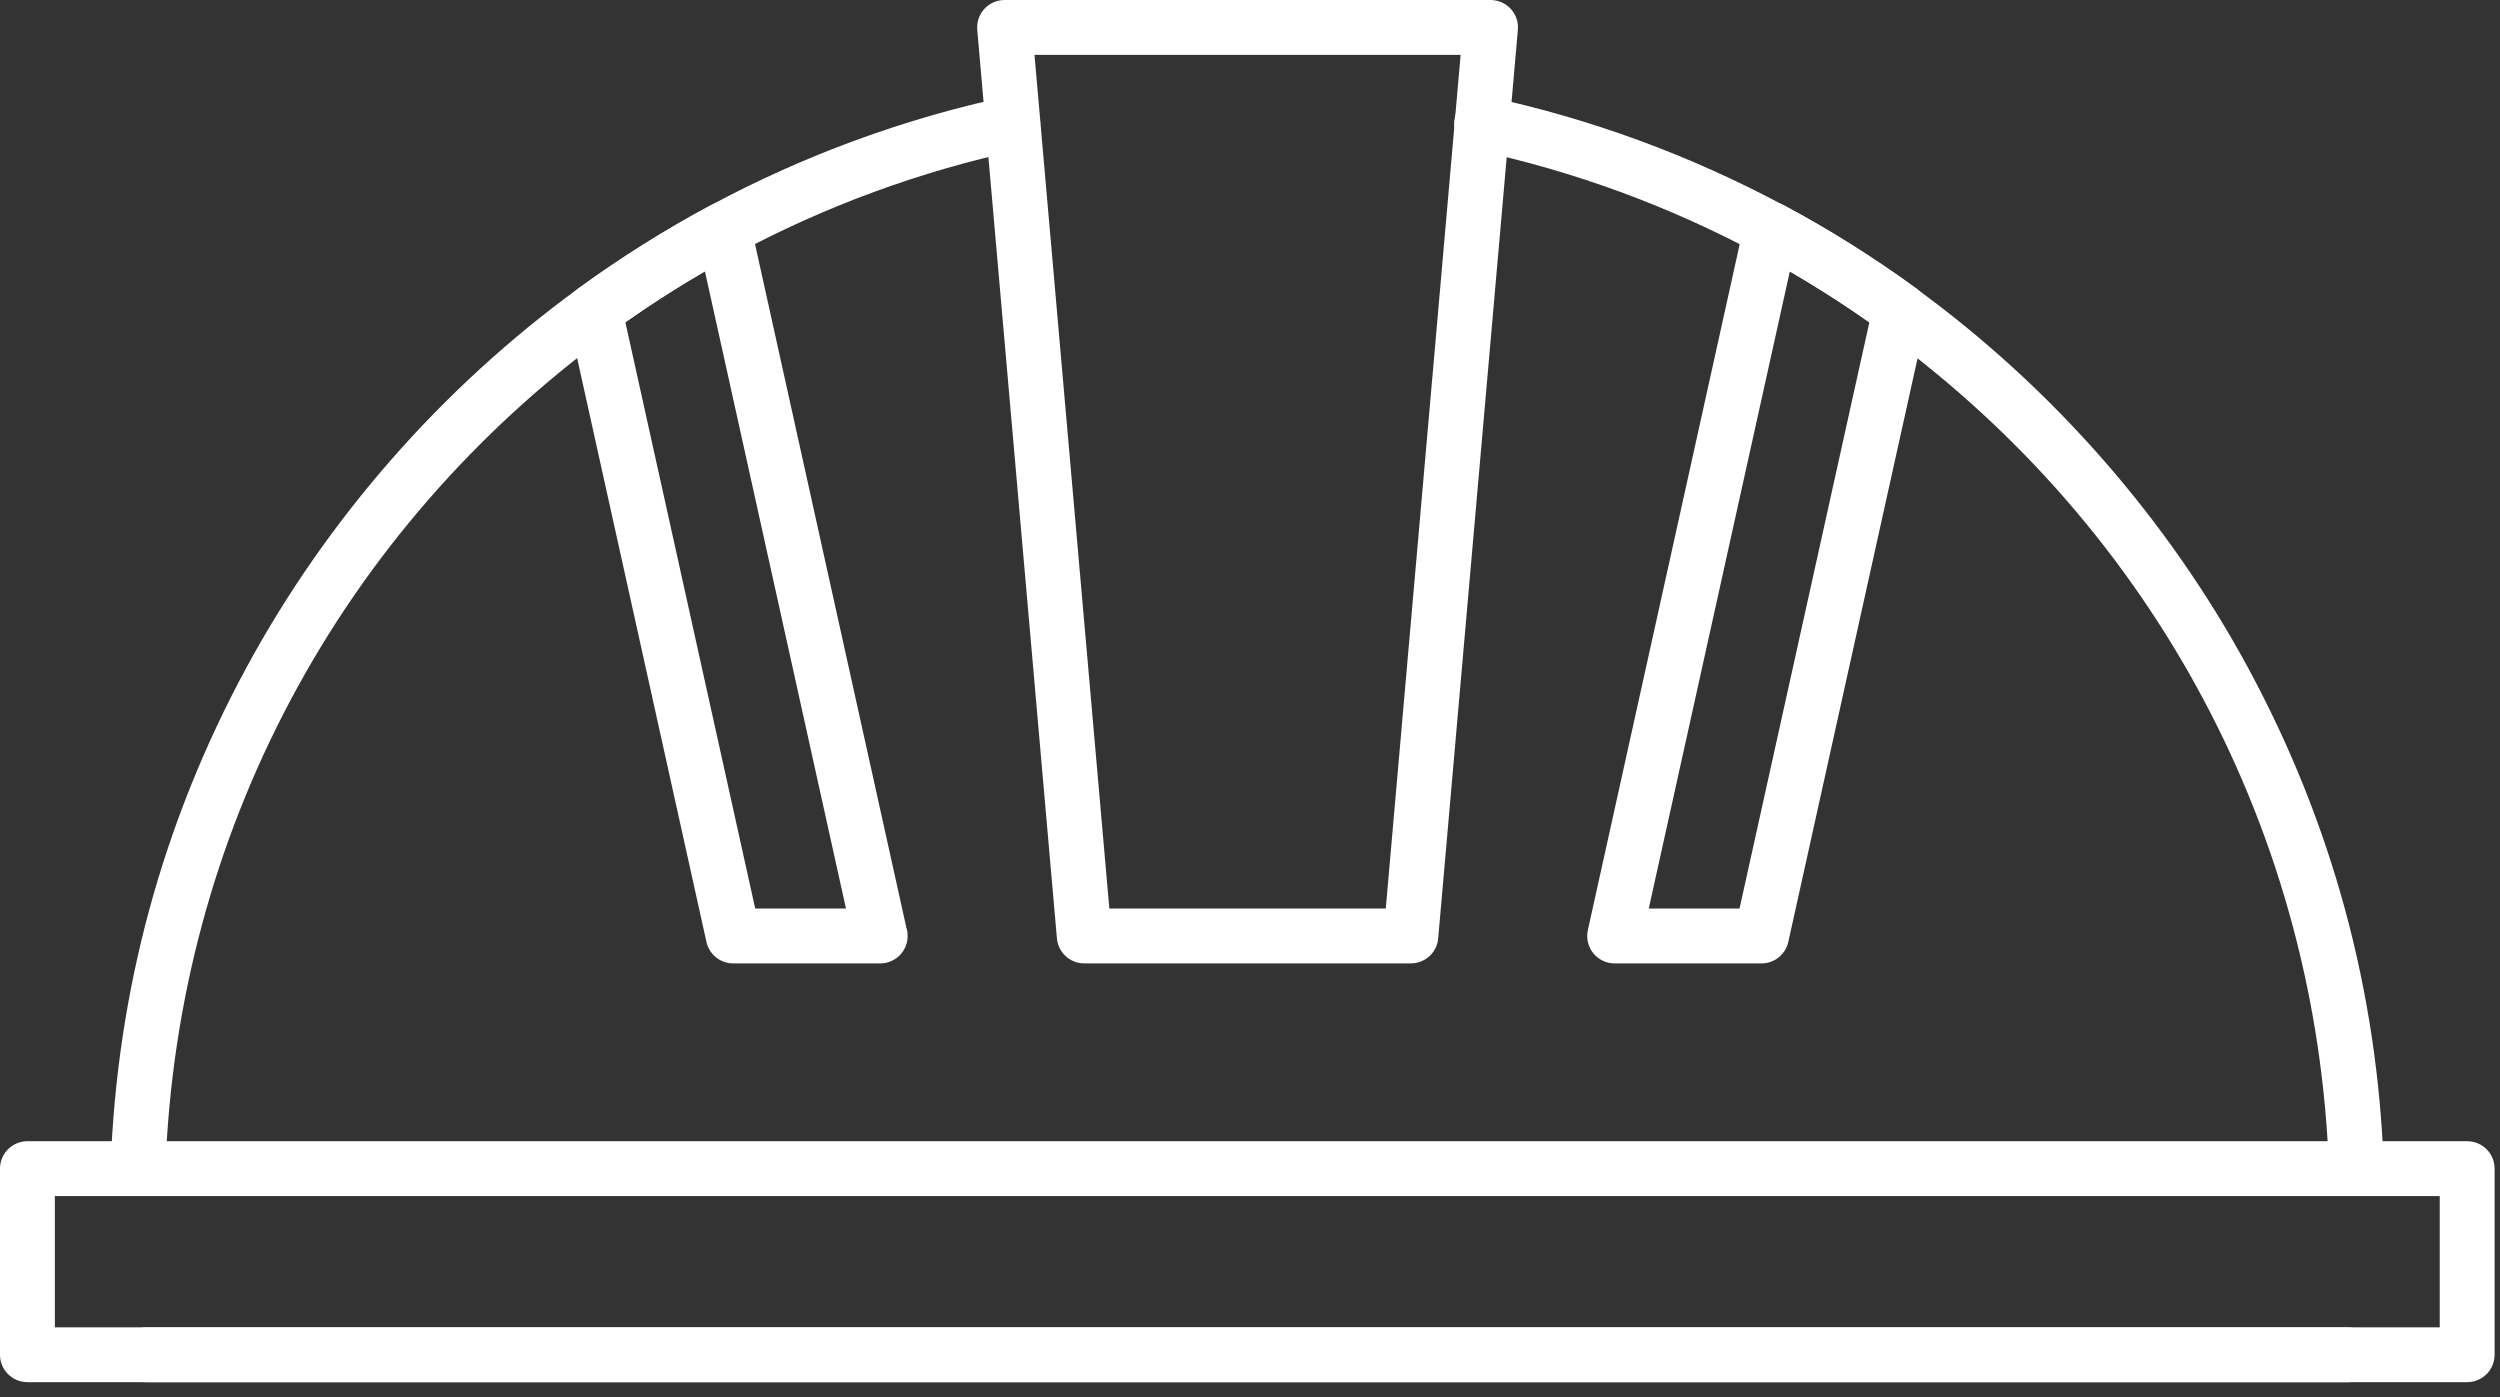<svg width="68" height="38" viewBox="0 0 68 38" fill="none" xmlns="http://www.w3.org/2000/svg">
<rect x="0" y="0" width="68" height="38" fill="#333333" stroke="none"/>
<path d="M64.093 32.533C63.693 32.533 63.362 32.216 63.348 31.814C63.03 22.718 58.615 14.421 51.235 9.049C50.142 8.253 48.99 7.53 47.812 6.899C45.398 5.605 42.818 4.658 40.144 4.083C39.741 3.997 39.485 3.6 39.572 3.198C39.658 2.795 40.053 2.539 40.457 2.625C43.268 3.229 45.98 4.225 48.516 5.585C49.755 6.247 50.965 7.008 52.112 7.843C55.83 10.549 58.951 14.112 61.138 18.147C63.425 22.366 64.671 26.946 64.839 31.761C64.853 32.173 64.531 32.518 64.12 32.533C64.111 32.533 64.102 32.533 64.093 32.533Z" fill="white"/>
<path d="M3.754 32.533C3.745 32.533 3.736 32.533 3.727 32.533C3.316 32.519 2.994 32.173 3.008 31.762C3.177 26.946 4.422 22.366 6.709 18.147C8.896 14.112 12.017 10.549 15.735 7.843C16.888 7.005 18.098 6.245 19.331 5.584C21.867 4.225 24.579 3.229 27.39 2.625C27.793 2.539 28.189 2.795 28.276 3.198C28.362 3.6 28.106 3.997 27.703 4.083C25.029 4.658 22.449 5.605 20.036 6.899C18.862 7.527 17.711 8.251 16.612 9.049C9.232 14.421 4.817 22.718 4.499 31.814C4.485 32.217 4.154 32.533 3.754 32.533Z" fill="white"/>
<path d="M63.858 37.596H3.988C3.576 37.596 3.242 37.262 3.242 36.85C3.242 36.438 3.576 36.105 3.988 36.105H63.858C64.27 36.105 64.604 36.438 64.604 36.85C64.604 37.262 64.27 37.596 63.858 37.596Z" fill="white"/>
<path d="M67.107 37.595H0.746C0.334 37.595 0 37.261 0 36.849V31.787C0 31.375 0.334 31.041 0.746 31.041H67.107C67.519 31.041 67.853 31.375 67.853 31.787V36.849C67.853 37.261 67.519 37.595 67.107 37.595ZM1.492 36.104H66.361V32.533H1.492V36.104Z" fill="white"/>
<path d="M38.376 26.204H29.491C29.104 26.204 28.782 25.909 28.748 25.523L26.581 0.811C26.563 0.603 26.633 0.396 26.774 0.242C26.915 0.088 27.115 0 27.324 0H40.543C40.752 0 40.952 0.088 41.093 0.242C41.235 0.396 41.305 0.603 41.286 0.811L39.119 25.523C39.086 25.909 38.763 26.204 38.376 26.204ZM30.174 24.712H37.693L39.729 1.492H28.138L30.174 24.712Z" fill="white"/>
<path d="M23.943 26.205C23.941 26.204 23.941 26.205 23.94 26.205H19.944C19.594 26.205 19.291 25.962 19.215 25.62L15.447 8.607C15.383 8.317 15.497 8.017 15.736 7.843C16.886 7.005 18.096 6.245 19.334 5.583C19.539 5.473 19.785 5.466 19.997 5.563C20.209 5.661 20.363 5.852 20.413 6.08L24.653 25.232C24.676 25.303 24.688 25.38 24.688 25.459C24.688 25.871 24.355 26.205 23.943 26.205ZM20.542 24.713H23.011L19.174 7.38C18.436 7.807 17.712 8.271 17.01 8.765L20.542 24.713Z" fill="white"/>
<path d="M47.914 26.205H43.918C43.691 26.205 43.477 26.102 43.336 25.926C43.195 25.749 43.141 25.518 43.19 25.298L47.444 6.08C47.494 5.852 47.649 5.661 47.861 5.563C48.072 5.466 48.318 5.473 48.524 5.583C49.762 6.245 50.972 7.005 52.121 7.843C52.361 8.017 52.474 8.317 52.41 8.607L48.642 25.62C48.566 25.961 48.264 26.205 47.914 26.205ZM44.846 24.713H47.315L50.847 8.765C50.145 8.271 49.421 7.807 48.684 7.38L44.846 24.713Z" fill="white"/>
</svg>
